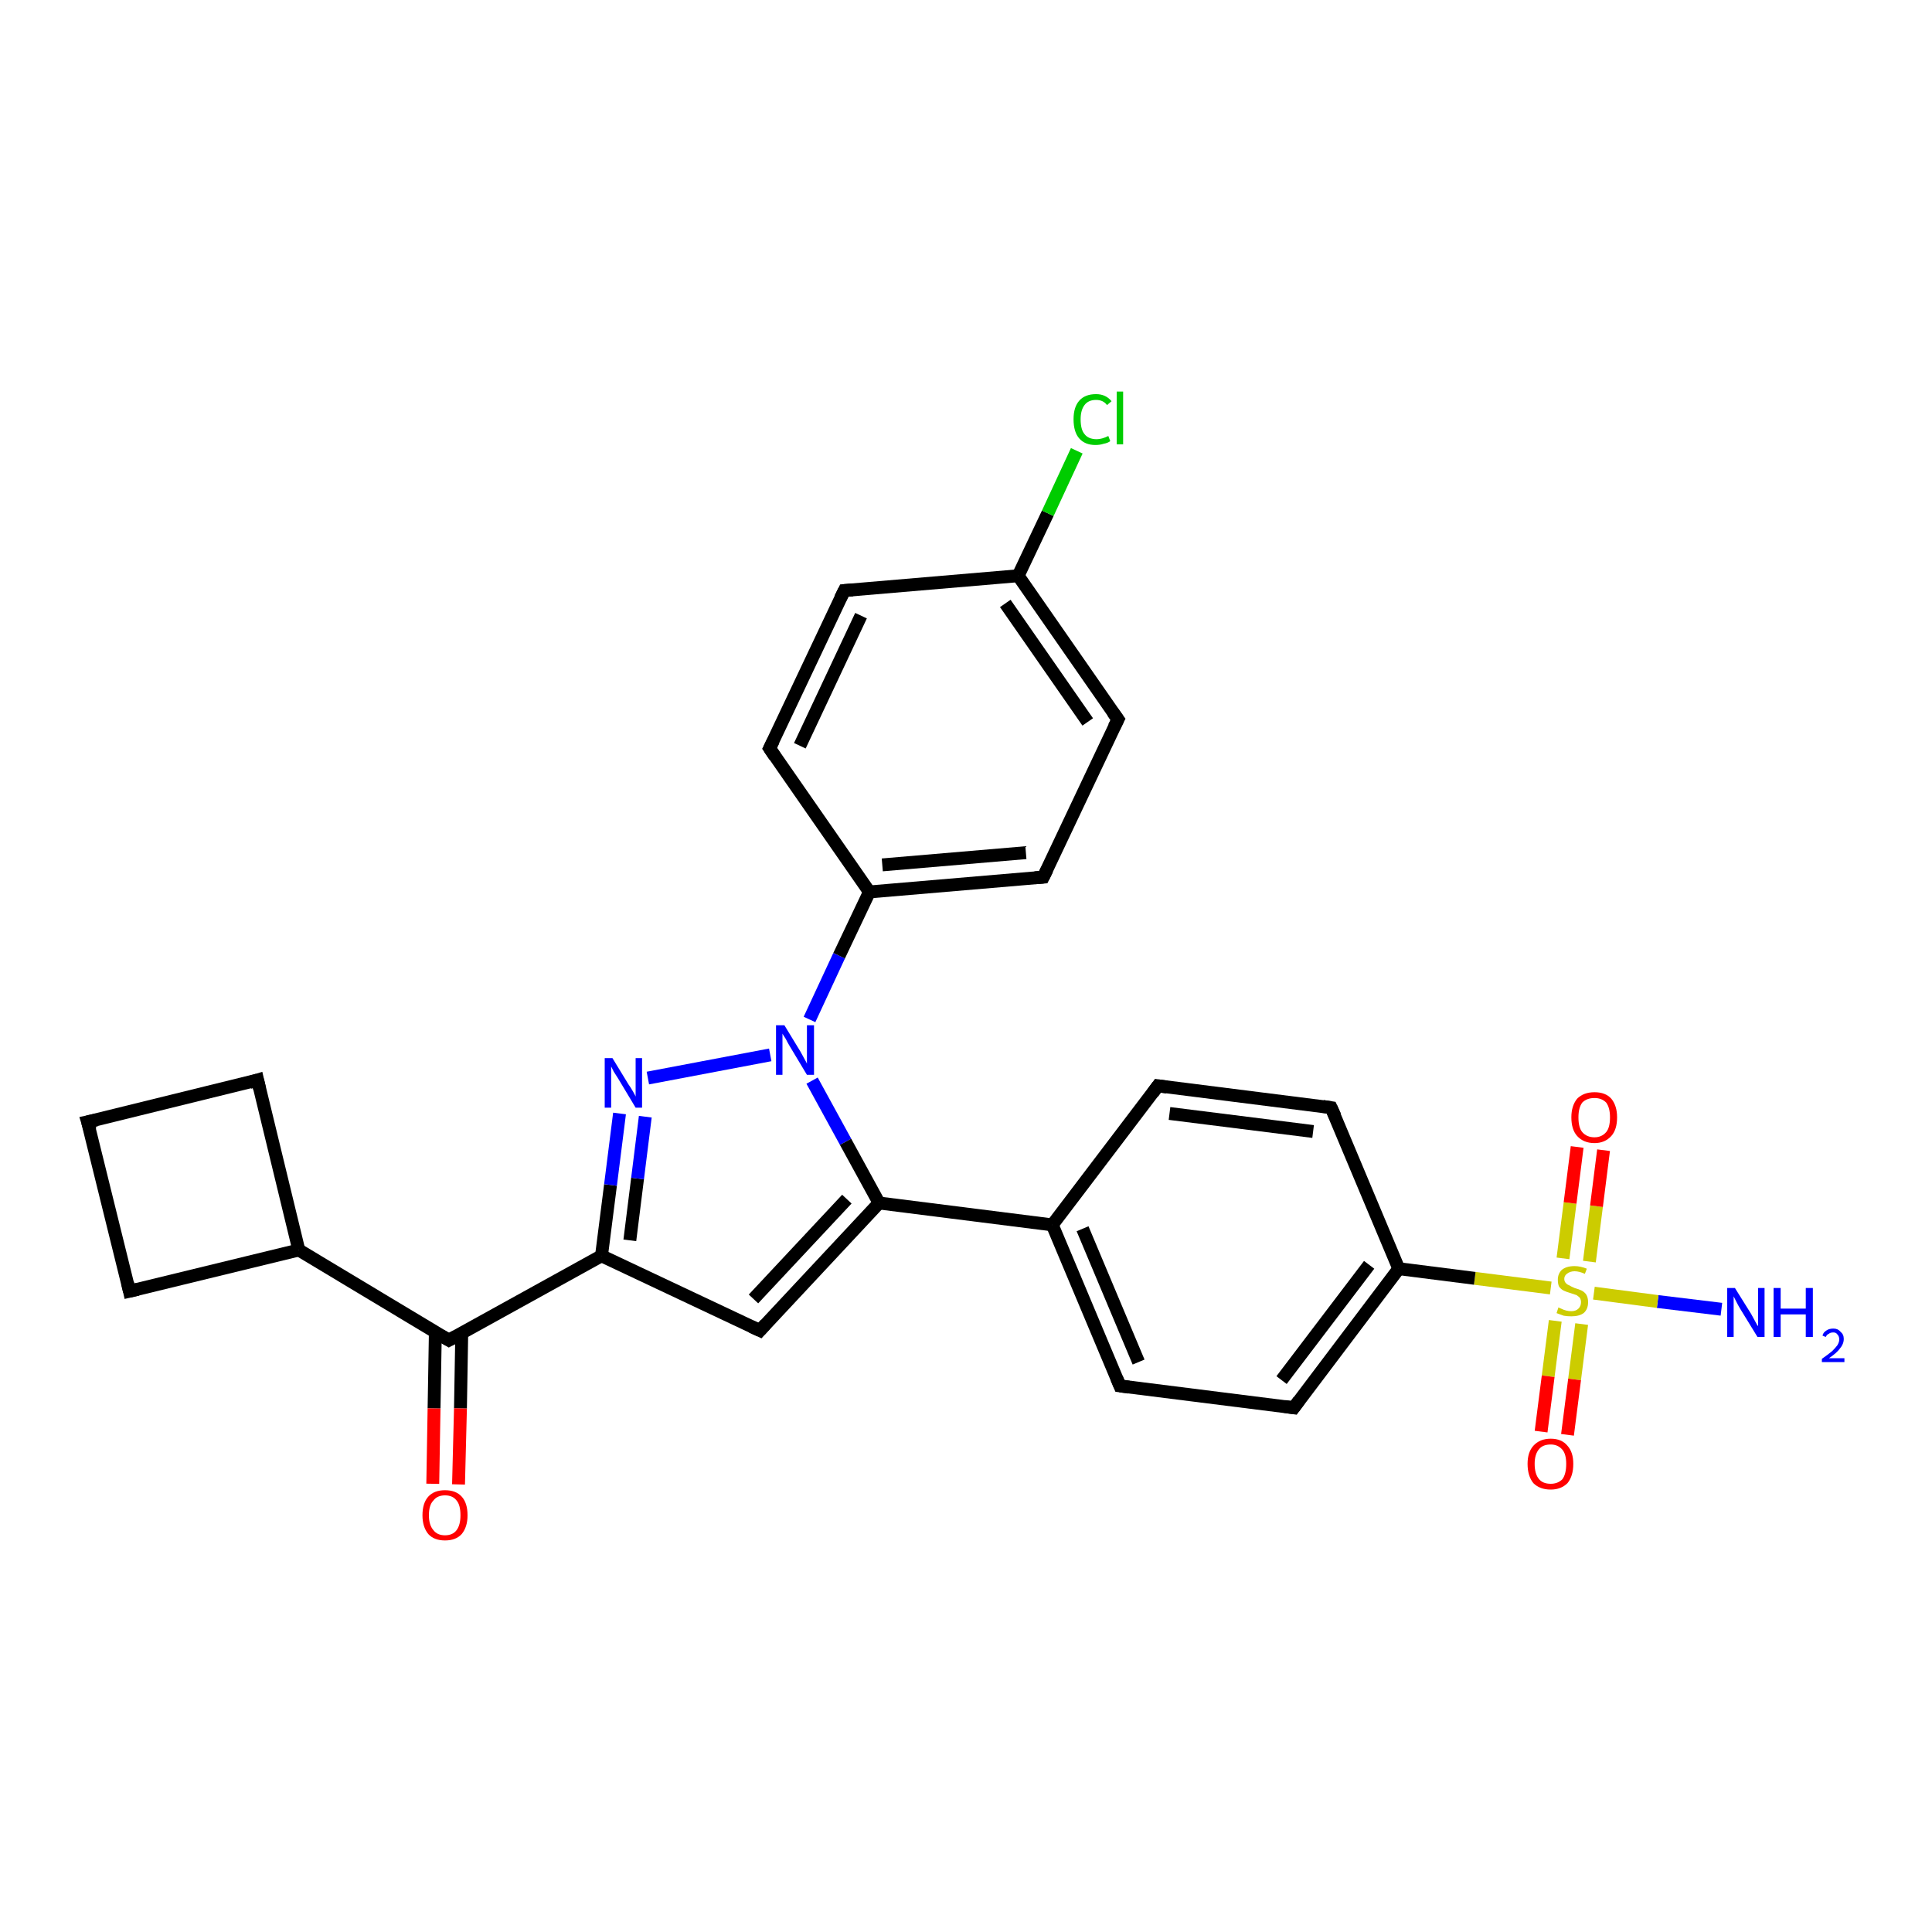 <?xml version='1.0' encoding='iso-8859-1'?>
<svg version='1.1' baseProfile='full'
              xmlns='http://www.w3.org/2000/svg'
                      xmlns:rdkit='http://www.rdkit.org/xml'
                      xmlns:xlink='http://www.w3.org/1999/xlink'
                  xml:space='preserve'
width='300px' height='300px' viewBox='0 0 300 300'>
<!-- END OF HEADER -->
<rect style='opacity:1.0;fill:#FFFFFF;stroke:none' width='300.0' height='300.0' x='0.0' y='0.0'> </rect>
<path class='bond-0 atom-0 atom-1' d='M 267.3,203.3 L 257.4,202.1' style='fill:none;fill-rule:evenodd;stroke:#0000FF;stroke-width:2.0px;stroke-linecap:butt;stroke-linejoin:miter;stroke-opacity:1' />
<path class='bond-0 atom-0 atom-1' d='M 257.4,202.1 L 247.5,200.8' style='fill:none;fill-rule:evenodd;stroke:#CCCC00;stroke-width:2.0px;stroke-linecap:butt;stroke-linejoin:miter;stroke-opacity:1' />
<path class='bond-1 atom-1 atom-2' d='M 241.5,205.1 L 240.4,213.7' style='fill:none;fill-rule:evenodd;stroke:#CCCC00;stroke-width:2.0px;stroke-linecap:butt;stroke-linejoin:miter;stroke-opacity:1' />
<path class='bond-1 atom-1 atom-2' d='M 240.4,213.7 L 239.3,222.3' style='fill:none;fill-rule:evenodd;stroke:#FF0000;stroke-width:2.0px;stroke-linecap:butt;stroke-linejoin:miter;stroke-opacity:1' />
<path class='bond-1 atom-1 atom-2' d='M 245.6,205.6 L 244.5,214.2' style='fill:none;fill-rule:evenodd;stroke:#CCCC00;stroke-width:2.0px;stroke-linecap:butt;stroke-linejoin:miter;stroke-opacity:1' />
<path class='bond-1 atom-1 atom-2' d='M 244.5,214.2 L 243.4,222.8' style='fill:none;fill-rule:evenodd;stroke:#FF0000;stroke-width:2.0px;stroke-linecap:butt;stroke-linejoin:miter;stroke-opacity:1' />
<path class='bond-2 atom-1 atom-3' d='M 246.8,195.9 L 247.9,187.3' style='fill:none;fill-rule:evenodd;stroke:#CCCC00;stroke-width:2.0px;stroke-linecap:butt;stroke-linejoin:miter;stroke-opacity:1' />
<path class='bond-2 atom-1 atom-3' d='M 247.9,187.3 L 249.0,178.6' style='fill:none;fill-rule:evenodd;stroke:#FF0000;stroke-width:2.0px;stroke-linecap:butt;stroke-linejoin:miter;stroke-opacity:1' />
<path class='bond-2 atom-1 atom-3' d='M 242.7,195.4 L 243.8,186.8' style='fill:none;fill-rule:evenodd;stroke:#CCCC00;stroke-width:2.0px;stroke-linecap:butt;stroke-linejoin:miter;stroke-opacity:1' />
<path class='bond-2 atom-1 atom-3' d='M 243.8,186.8 L 244.9,178.1' style='fill:none;fill-rule:evenodd;stroke:#FF0000;stroke-width:2.0px;stroke-linecap:butt;stroke-linejoin:miter;stroke-opacity:1' />
<path class='bond-3 atom-1 atom-4' d='M 240.8,200.0 L 229.0,198.5' style='fill:none;fill-rule:evenodd;stroke:#CCCC00;stroke-width:2.0px;stroke-linecap:butt;stroke-linejoin:miter;stroke-opacity:1' />
<path class='bond-3 atom-1 atom-4' d='M 229.0,198.5 L 217.2,197.0' style='fill:none;fill-rule:evenodd;stroke:#000000;stroke-width:2.0px;stroke-linecap:butt;stroke-linejoin:miter;stroke-opacity:1' />
<path class='bond-4 atom-4 atom-5' d='M 217.2,197.0 L 200.9,218.6' style='fill:none;fill-rule:evenodd;stroke:#000000;stroke-width:2.0px;stroke-linecap:butt;stroke-linejoin:miter;stroke-opacity:1' />
<path class='bond-4 atom-4 atom-5' d='M 212.6,196.4 L 199.0,214.3' style='fill:none;fill-rule:evenodd;stroke:#000000;stroke-width:2.0px;stroke-linecap:butt;stroke-linejoin:miter;stroke-opacity:1' />
<path class='bond-5 atom-5 atom-6' d='M 200.9,218.6 L 173.9,215.2' style='fill:none;fill-rule:evenodd;stroke:#000000;stroke-width:2.0px;stroke-linecap:butt;stroke-linejoin:miter;stroke-opacity:1' />
<path class='bond-6 atom-6 atom-7' d='M 173.9,215.2 L 163.4,190.2' style='fill:none;fill-rule:evenodd;stroke:#000000;stroke-width:2.0px;stroke-linecap:butt;stroke-linejoin:miter;stroke-opacity:1' />
<path class='bond-6 atom-6 atom-7' d='M 176.8,211.5 L 168.1,190.8' style='fill:none;fill-rule:evenodd;stroke:#000000;stroke-width:2.0px;stroke-linecap:butt;stroke-linejoin:miter;stroke-opacity:1' />
<path class='bond-7 atom-7 atom-8' d='M 163.4,190.2 L 179.8,168.6' style='fill:none;fill-rule:evenodd;stroke:#000000;stroke-width:2.0px;stroke-linecap:butt;stroke-linejoin:miter;stroke-opacity:1' />
<path class='bond-8 atom-8 atom-9' d='M 179.8,168.6 L 206.7,172.0' style='fill:none;fill-rule:evenodd;stroke:#000000;stroke-width:2.0px;stroke-linecap:butt;stroke-linejoin:miter;stroke-opacity:1' />
<path class='bond-8 atom-8 atom-9' d='M 181.6,172.9 L 203.9,175.7' style='fill:none;fill-rule:evenodd;stroke:#000000;stroke-width:2.0px;stroke-linecap:butt;stroke-linejoin:miter;stroke-opacity:1' />
<path class='bond-9 atom-7 atom-10' d='M 163.4,190.2 L 136.5,186.8' style='fill:none;fill-rule:evenodd;stroke:#000000;stroke-width:2.0px;stroke-linecap:butt;stroke-linejoin:miter;stroke-opacity:1' />
<path class='bond-10 atom-10 atom-11' d='M 136.5,186.8 L 118.0,206.6' style='fill:none;fill-rule:evenodd;stroke:#000000;stroke-width:2.0px;stroke-linecap:butt;stroke-linejoin:miter;stroke-opacity:1' />
<path class='bond-10 atom-10 atom-11' d='M 131.5,186.2 L 117.0,201.7' style='fill:none;fill-rule:evenodd;stroke:#000000;stroke-width:2.0px;stroke-linecap:butt;stroke-linejoin:miter;stroke-opacity:1' />
<path class='bond-11 atom-11 atom-12' d='M 118.0,206.6 L 93.4,195.0' style='fill:none;fill-rule:evenodd;stroke:#000000;stroke-width:2.0px;stroke-linecap:butt;stroke-linejoin:miter;stroke-opacity:1' />
<path class='bond-12 atom-12 atom-13' d='M 93.4,195.0 L 94.8,184.0' style='fill:none;fill-rule:evenodd;stroke:#000000;stroke-width:2.0px;stroke-linecap:butt;stroke-linejoin:miter;stroke-opacity:1' />
<path class='bond-12 atom-12 atom-13' d='M 94.8,184.0 L 96.2,172.9' style='fill:none;fill-rule:evenodd;stroke:#0000FF;stroke-width:2.0px;stroke-linecap:butt;stroke-linejoin:miter;stroke-opacity:1' />
<path class='bond-12 atom-12 atom-13' d='M 97.8,192.6 L 99.0,183.0' style='fill:none;fill-rule:evenodd;stroke:#000000;stroke-width:2.0px;stroke-linecap:butt;stroke-linejoin:miter;stroke-opacity:1' />
<path class='bond-12 atom-12 atom-13' d='M 99.0,183.0 L 100.2,173.4' style='fill:none;fill-rule:evenodd;stroke:#0000FF;stroke-width:2.0px;stroke-linecap:butt;stroke-linejoin:miter;stroke-opacity:1' />
<path class='bond-13 atom-13 atom-14' d='M 100.6,167.4 L 119.6,163.8' style='fill:none;fill-rule:evenodd;stroke:#0000FF;stroke-width:2.0px;stroke-linecap:butt;stroke-linejoin:miter;stroke-opacity:1' />
<path class='bond-14 atom-14 atom-15' d='M 125.7,158.3 L 130.3,148.4' style='fill:none;fill-rule:evenodd;stroke:#0000FF;stroke-width:2.0px;stroke-linecap:butt;stroke-linejoin:miter;stroke-opacity:1' />
<path class='bond-14 atom-14 atom-15' d='M 130.3,148.4 L 135.0,138.5' style='fill:none;fill-rule:evenodd;stroke:#000000;stroke-width:2.0px;stroke-linecap:butt;stroke-linejoin:miter;stroke-opacity:1' />
<path class='bond-15 atom-15 atom-16' d='M 135.0,138.5 L 162.0,136.2' style='fill:none;fill-rule:evenodd;stroke:#000000;stroke-width:2.0px;stroke-linecap:butt;stroke-linejoin:miter;stroke-opacity:1' />
<path class='bond-15 atom-15 atom-16' d='M 137.0,134.3 L 159.3,132.4' style='fill:none;fill-rule:evenodd;stroke:#000000;stroke-width:2.0px;stroke-linecap:butt;stroke-linejoin:miter;stroke-opacity:1' />
<path class='bond-16 atom-16 atom-17' d='M 162.0,136.2 L 173.6,111.7' style='fill:none;fill-rule:evenodd;stroke:#000000;stroke-width:2.0px;stroke-linecap:butt;stroke-linejoin:miter;stroke-opacity:1' />
<path class='bond-17 atom-17 atom-18' d='M 173.6,111.7 L 158.1,89.4' style='fill:none;fill-rule:evenodd;stroke:#000000;stroke-width:2.0px;stroke-linecap:butt;stroke-linejoin:miter;stroke-opacity:1' />
<path class='bond-17 atom-17 atom-18' d='M 168.9,112.1 L 156.1,93.7' style='fill:none;fill-rule:evenodd;stroke:#000000;stroke-width:2.0px;stroke-linecap:butt;stroke-linejoin:miter;stroke-opacity:1' />
<path class='bond-18 atom-18 atom-19' d='M 158.1,89.4 L 162.7,79.7' style='fill:none;fill-rule:evenodd;stroke:#000000;stroke-width:2.0px;stroke-linecap:butt;stroke-linejoin:miter;stroke-opacity:1' />
<path class='bond-18 atom-18 atom-19' d='M 162.7,79.7 L 167.2,70.0' style='fill:none;fill-rule:evenodd;stroke:#00CC00;stroke-width:2.0px;stroke-linecap:butt;stroke-linejoin:miter;stroke-opacity:1' />
<path class='bond-19 atom-18 atom-20' d='M 158.1,89.4 L 131.1,91.7' style='fill:none;fill-rule:evenodd;stroke:#000000;stroke-width:2.0px;stroke-linecap:butt;stroke-linejoin:miter;stroke-opacity:1' />
<path class='bond-20 atom-20 atom-21' d='M 131.1,91.7 L 119.5,116.2' style='fill:none;fill-rule:evenodd;stroke:#000000;stroke-width:2.0px;stroke-linecap:butt;stroke-linejoin:miter;stroke-opacity:1' />
<path class='bond-20 atom-20 atom-21' d='M 133.7,95.6 L 124.2,115.8' style='fill:none;fill-rule:evenodd;stroke:#000000;stroke-width:2.0px;stroke-linecap:butt;stroke-linejoin:miter;stroke-opacity:1' />
<path class='bond-21 atom-12 atom-22' d='M 93.4,195.0 L 69.7,208.1' style='fill:none;fill-rule:evenodd;stroke:#000000;stroke-width:2.0px;stroke-linecap:butt;stroke-linejoin:miter;stroke-opacity:1' />
<path class='bond-22 atom-22 atom-23' d='M 67.6,206.9 L 67.4,218.7' style='fill:none;fill-rule:evenodd;stroke:#000000;stroke-width:2.0px;stroke-linecap:butt;stroke-linejoin:miter;stroke-opacity:1' />
<path class='bond-22 atom-22 atom-23' d='M 67.4,218.7 L 67.2,230.4' style='fill:none;fill-rule:evenodd;stroke:#FF0000;stroke-width:2.0px;stroke-linecap:butt;stroke-linejoin:miter;stroke-opacity:1' />
<path class='bond-22 atom-22 atom-23' d='M 71.7,207.0 L 71.5,218.7' style='fill:none;fill-rule:evenodd;stroke:#000000;stroke-width:2.0px;stroke-linecap:butt;stroke-linejoin:miter;stroke-opacity:1' />
<path class='bond-22 atom-22 atom-23' d='M 71.5,218.7 L 71.2,230.5' style='fill:none;fill-rule:evenodd;stroke:#FF0000;stroke-width:2.0px;stroke-linecap:butt;stroke-linejoin:miter;stroke-opacity:1' />
<path class='bond-23 atom-22 atom-24' d='M 69.7,208.1 L 46.4,194.1' style='fill:none;fill-rule:evenodd;stroke:#000000;stroke-width:2.0px;stroke-linecap:butt;stroke-linejoin:miter;stroke-opacity:1' />
<path class='bond-24 atom-24 atom-25' d='M 46.4,194.1 L 40.0,167.7' style='fill:none;fill-rule:evenodd;stroke:#000000;stroke-width:2.0px;stroke-linecap:butt;stroke-linejoin:miter;stroke-opacity:1' />
<path class='bond-25 atom-25 atom-26' d='M 40.0,167.7 L 13.6,174.2' style='fill:none;fill-rule:evenodd;stroke:#000000;stroke-width:2.0px;stroke-linecap:butt;stroke-linejoin:miter;stroke-opacity:1' />
<path class='bond-26 atom-26 atom-27' d='M 13.6,174.2 L 20.1,200.5' style='fill:none;fill-rule:evenodd;stroke:#000000;stroke-width:2.0px;stroke-linecap:butt;stroke-linejoin:miter;stroke-opacity:1' />
<path class='bond-27 atom-9 atom-4' d='M 206.7,172.0 L 217.2,197.0' style='fill:none;fill-rule:evenodd;stroke:#000000;stroke-width:2.0px;stroke-linecap:butt;stroke-linejoin:miter;stroke-opacity:1' />
<path class='bond-28 atom-14 atom-10' d='M 126.1,167.8 L 131.3,177.3' style='fill:none;fill-rule:evenodd;stroke:#0000FF;stroke-width:2.0px;stroke-linecap:butt;stroke-linejoin:miter;stroke-opacity:1' />
<path class='bond-28 atom-14 atom-10' d='M 131.3,177.3 L 136.5,186.8' style='fill:none;fill-rule:evenodd;stroke:#000000;stroke-width:2.0px;stroke-linecap:butt;stroke-linejoin:miter;stroke-opacity:1' />
<path class='bond-29 atom-21 atom-15' d='M 119.5,116.2 L 135.0,138.5' style='fill:none;fill-rule:evenodd;stroke:#000000;stroke-width:2.0px;stroke-linecap:butt;stroke-linejoin:miter;stroke-opacity:1' />
<path class='bond-30 atom-27 atom-24' d='M 20.1,200.5 L 46.4,194.1' style='fill:none;fill-rule:evenodd;stroke:#000000;stroke-width:2.0px;stroke-linecap:butt;stroke-linejoin:miter;stroke-opacity:1' />
<path d='M 201.7,217.5 L 200.9,218.6 L 199.5,218.4' style='fill:none;stroke:#000000;stroke-width:2.0px;stroke-linecap:butt;stroke-linejoin:miter;stroke-opacity:1;' />
<path d='M 175.3,215.4 L 173.9,215.2 L 173.4,214.0' style='fill:none;stroke:#000000;stroke-width:2.0px;stroke-linecap:butt;stroke-linejoin:miter;stroke-opacity:1;' />
<path d='M 179.0,169.7 L 179.8,168.6 L 181.2,168.8' style='fill:none;stroke:#000000;stroke-width:2.0px;stroke-linecap:butt;stroke-linejoin:miter;stroke-opacity:1;' />
<path d='M 205.4,171.8 L 206.7,172.0 L 207.3,173.3' style='fill:none;stroke:#000000;stroke-width:2.0px;stroke-linecap:butt;stroke-linejoin:miter;stroke-opacity:1;' />
<path d='M 118.9,205.6 L 118.0,206.6 L 116.7,206.0' style='fill:none;stroke:#000000;stroke-width:2.0px;stroke-linecap:butt;stroke-linejoin:miter;stroke-opacity:1;' />
<path d='M 160.7,136.3 L 162.0,136.2 L 162.6,135.0' style='fill:none;stroke:#000000;stroke-width:2.0px;stroke-linecap:butt;stroke-linejoin:miter;stroke-opacity:1;' />
<path d='M 173.0,112.9 L 173.6,111.7 L 172.8,110.6' style='fill:none;stroke:#000000;stroke-width:2.0px;stroke-linecap:butt;stroke-linejoin:miter;stroke-opacity:1;' />
<path d='M 132.4,91.6 L 131.1,91.7 L 130.5,92.9' style='fill:none;stroke:#000000;stroke-width:2.0px;stroke-linecap:butt;stroke-linejoin:miter;stroke-opacity:1;' />
<path d='M 120.1,115.0 L 119.5,116.2 L 120.3,117.4' style='fill:none;stroke:#000000;stroke-width:2.0px;stroke-linecap:butt;stroke-linejoin:miter;stroke-opacity:1;' />
<path d='M 70.8,207.5 L 69.7,208.1 L 68.5,207.4' style='fill:none;stroke:#000000;stroke-width:2.0px;stroke-linecap:butt;stroke-linejoin:miter;stroke-opacity:1;' />
<path d='M 40.3,169.0 L 40.0,167.7 L 38.7,168.1' style='fill:none;stroke:#000000;stroke-width:2.0px;stroke-linecap:butt;stroke-linejoin:miter;stroke-opacity:1;' />
<path d='M 15.0,173.9 L 13.6,174.2 L 14.0,175.5' style='fill:none;stroke:#000000;stroke-width:2.0px;stroke-linecap:butt;stroke-linejoin:miter;stroke-opacity:1;' />
<path d='M 19.8,199.2 L 20.1,200.5 L 21.4,200.2' style='fill:none;stroke:#000000;stroke-width:2.0px;stroke-linecap:butt;stroke-linejoin:miter;stroke-opacity:1;' />
<path class='atom-0' d='M 269.4 200.0
L 271.9 204.0
Q 272.1 204.4, 272.5 205.1
Q 272.9 205.9, 273.0 205.9
L 273.0 200.0
L 274.0 200.0
L 274.0 207.6
L 272.9 207.6
L 270.2 203.2
Q 269.9 202.7, 269.6 202.1
Q 269.3 201.5, 269.2 201.3
L 269.2 207.6
L 268.2 207.6
L 268.2 200.0
L 269.4 200.0
' fill='#0000FF'/>
<path class='atom-0' d='M 275.4 200.0
L 276.5 200.0
L 276.5 203.2
L 280.4 203.2
L 280.4 200.0
L 281.5 200.0
L 281.5 207.6
L 280.4 207.6
L 280.4 204.1
L 276.5 204.1
L 276.5 207.6
L 275.4 207.6
L 275.4 200.0
' fill='#0000FF'/>
<path class='atom-0' d='M 283.0 207.4
Q 283.1 206.9, 283.6 206.6
Q 284.0 206.3, 284.7 206.3
Q 285.4 206.3, 285.8 206.8
Q 286.3 207.2, 286.3 207.9
Q 286.3 208.7, 285.7 209.4
Q 285.2 210.1, 284.0 210.9
L 286.4 210.9
L 286.4 211.5
L 282.9 211.5
L 282.9 211.0
Q 283.9 210.3, 284.5 209.8
Q 285.0 209.3, 285.3 208.9
Q 285.6 208.4, 285.6 208.0
Q 285.6 207.5, 285.3 207.2
Q 285.1 206.9, 284.7 206.9
Q 284.2 206.9, 284.0 207.1
Q 283.7 207.2, 283.5 207.6
L 283.0 207.4
' fill='#0000FF'/>
<path class='atom-1' d='M 242.0 203.0
Q 242.1 203.1, 242.4 203.2
Q 242.8 203.4, 243.2 203.5
Q 243.6 203.6, 244.0 203.6
Q 244.7 203.6, 245.1 203.2
Q 245.5 202.8, 245.5 202.2
Q 245.5 201.8, 245.3 201.5
Q 245.1 201.3, 244.8 201.1
Q 244.5 201.0, 243.9 200.8
Q 243.2 200.6, 242.8 200.4
Q 242.4 200.2, 242.1 199.8
Q 241.9 199.4, 241.9 198.7
Q 241.9 197.8, 242.5 197.2
Q 243.2 196.6, 244.5 196.6
Q 245.4 196.6, 246.4 197.0
L 246.1 197.8
Q 245.2 197.4, 244.5 197.4
Q 243.8 197.4, 243.3 197.8
Q 242.9 198.1, 242.9 198.6
Q 242.9 199.0, 243.2 199.3
Q 243.4 199.5, 243.7 199.6
Q 244.0 199.8, 244.5 200.0
Q 245.2 200.2, 245.6 200.4
Q 246.0 200.6, 246.3 201.0
Q 246.6 201.5, 246.6 202.2
Q 246.6 203.3, 245.9 203.9
Q 245.2 204.4, 244.0 204.4
Q 243.3 204.4, 242.8 204.3
Q 242.3 204.1, 241.7 203.9
L 242.0 203.0
' fill='#CCCC00'/>
<path class='atom-2' d='M 237.2 227.3
Q 237.2 225.5, 238.1 224.5
Q 239.1 223.4, 240.8 223.4
Q 242.5 223.4, 243.4 224.5
Q 244.3 225.5, 244.3 227.3
Q 244.3 229.2, 243.4 230.3
Q 242.4 231.3, 240.8 231.3
Q 239.1 231.3, 238.1 230.3
Q 237.2 229.2, 237.2 227.3
M 240.8 230.4
Q 241.9 230.4, 242.6 229.7
Q 243.2 228.9, 243.2 227.3
Q 243.2 225.8, 242.6 225.1
Q 241.9 224.3, 240.8 224.3
Q 239.6 224.3, 239.0 225.0
Q 238.3 225.8, 238.3 227.3
Q 238.3 228.9, 239.0 229.7
Q 239.6 230.4, 240.8 230.4
' fill='#FF0000'/>
<path class='atom-3' d='M 244.0 173.5
Q 244.0 171.7, 244.9 170.6
Q 245.9 169.6, 247.6 169.6
Q 249.3 169.6, 250.2 170.6
Q 251.1 171.7, 251.1 173.5
Q 251.1 175.4, 250.2 176.4
Q 249.2 177.5, 247.6 177.5
Q 245.9 177.5, 244.9 176.4
Q 244.0 175.4, 244.0 173.5
M 247.6 176.6
Q 248.7 176.6, 249.4 175.8
Q 250.0 175.1, 250.0 173.5
Q 250.0 172.0, 249.4 171.2
Q 248.7 170.5, 247.6 170.5
Q 246.4 170.5, 245.7 171.2
Q 245.1 172.0, 245.1 173.5
Q 245.1 175.1, 245.7 175.8
Q 246.4 176.6, 247.6 176.6
' fill='#FF0000'/>
<path class='atom-13' d='M 95.1 164.3
L 97.6 168.4
Q 97.9 168.8, 98.3 169.5
Q 98.7 170.2, 98.7 170.3
L 98.7 164.3
L 99.7 164.3
L 99.7 172.0
L 98.7 172.0
L 96.0 167.5
Q 95.7 167.0, 95.3 166.4
Q 95.0 165.8, 94.9 165.6
L 94.9 172.0
L 93.9 172.0
L 93.9 164.3
L 95.1 164.3
' fill='#0000FF'/>
<path class='atom-14' d='M 121.8 159.2
L 124.3 163.3
Q 124.5 163.7, 124.9 164.4
Q 125.3 165.1, 125.3 165.2
L 125.3 159.2
L 126.4 159.2
L 126.4 166.9
L 125.3 166.9
L 122.6 162.4
Q 122.3 161.9, 122.0 161.3
Q 121.6 160.7, 121.5 160.5
L 121.5 166.9
L 120.5 166.9
L 120.5 159.2
L 121.8 159.2
' fill='#0000FF'/>
<path class='atom-19' d='M 166.7 65.1
Q 166.7 63.2, 167.6 62.2
Q 168.5 61.2, 170.2 61.2
Q 171.7 61.2, 172.6 62.3
L 171.9 62.9
Q 171.3 62.1, 170.2 62.1
Q 169.0 62.1, 168.4 62.9
Q 167.8 63.7, 167.8 65.1
Q 167.8 66.7, 168.4 67.4
Q 169.0 68.2, 170.3 68.2
Q 171.1 68.2, 172.1 67.7
L 172.4 68.5
Q 172.0 68.8, 171.4 68.9
Q 170.8 69.1, 170.1 69.1
Q 168.5 69.1, 167.6 68.1
Q 166.7 67.1, 166.7 65.1
' fill='#00CC00'/>
<path class='atom-19' d='M 173.4 60.8
L 174.4 60.8
L 174.4 69.0
L 173.4 69.0
L 173.4 60.8
' fill='#00CC00'/>
<path class='atom-23' d='M 65.6 235.3
Q 65.6 233.4, 66.5 232.4
Q 67.4 231.4, 69.1 231.4
Q 70.8 231.4, 71.7 232.4
Q 72.6 233.4, 72.6 235.3
Q 72.6 237.1, 71.7 238.2
Q 70.8 239.2, 69.1 239.2
Q 67.4 239.2, 66.5 238.2
Q 65.6 237.1, 65.6 235.3
M 69.1 238.4
Q 70.3 238.4, 70.9 237.6
Q 71.5 236.8, 71.5 235.3
Q 71.5 233.7, 70.9 233.0
Q 70.3 232.2, 69.1 232.2
Q 67.9 232.2, 67.3 233.0
Q 66.6 233.7, 66.6 235.3
Q 66.6 236.8, 67.3 237.6
Q 67.9 238.4, 69.1 238.4
' fill='#FF0000'/>
</svg>
